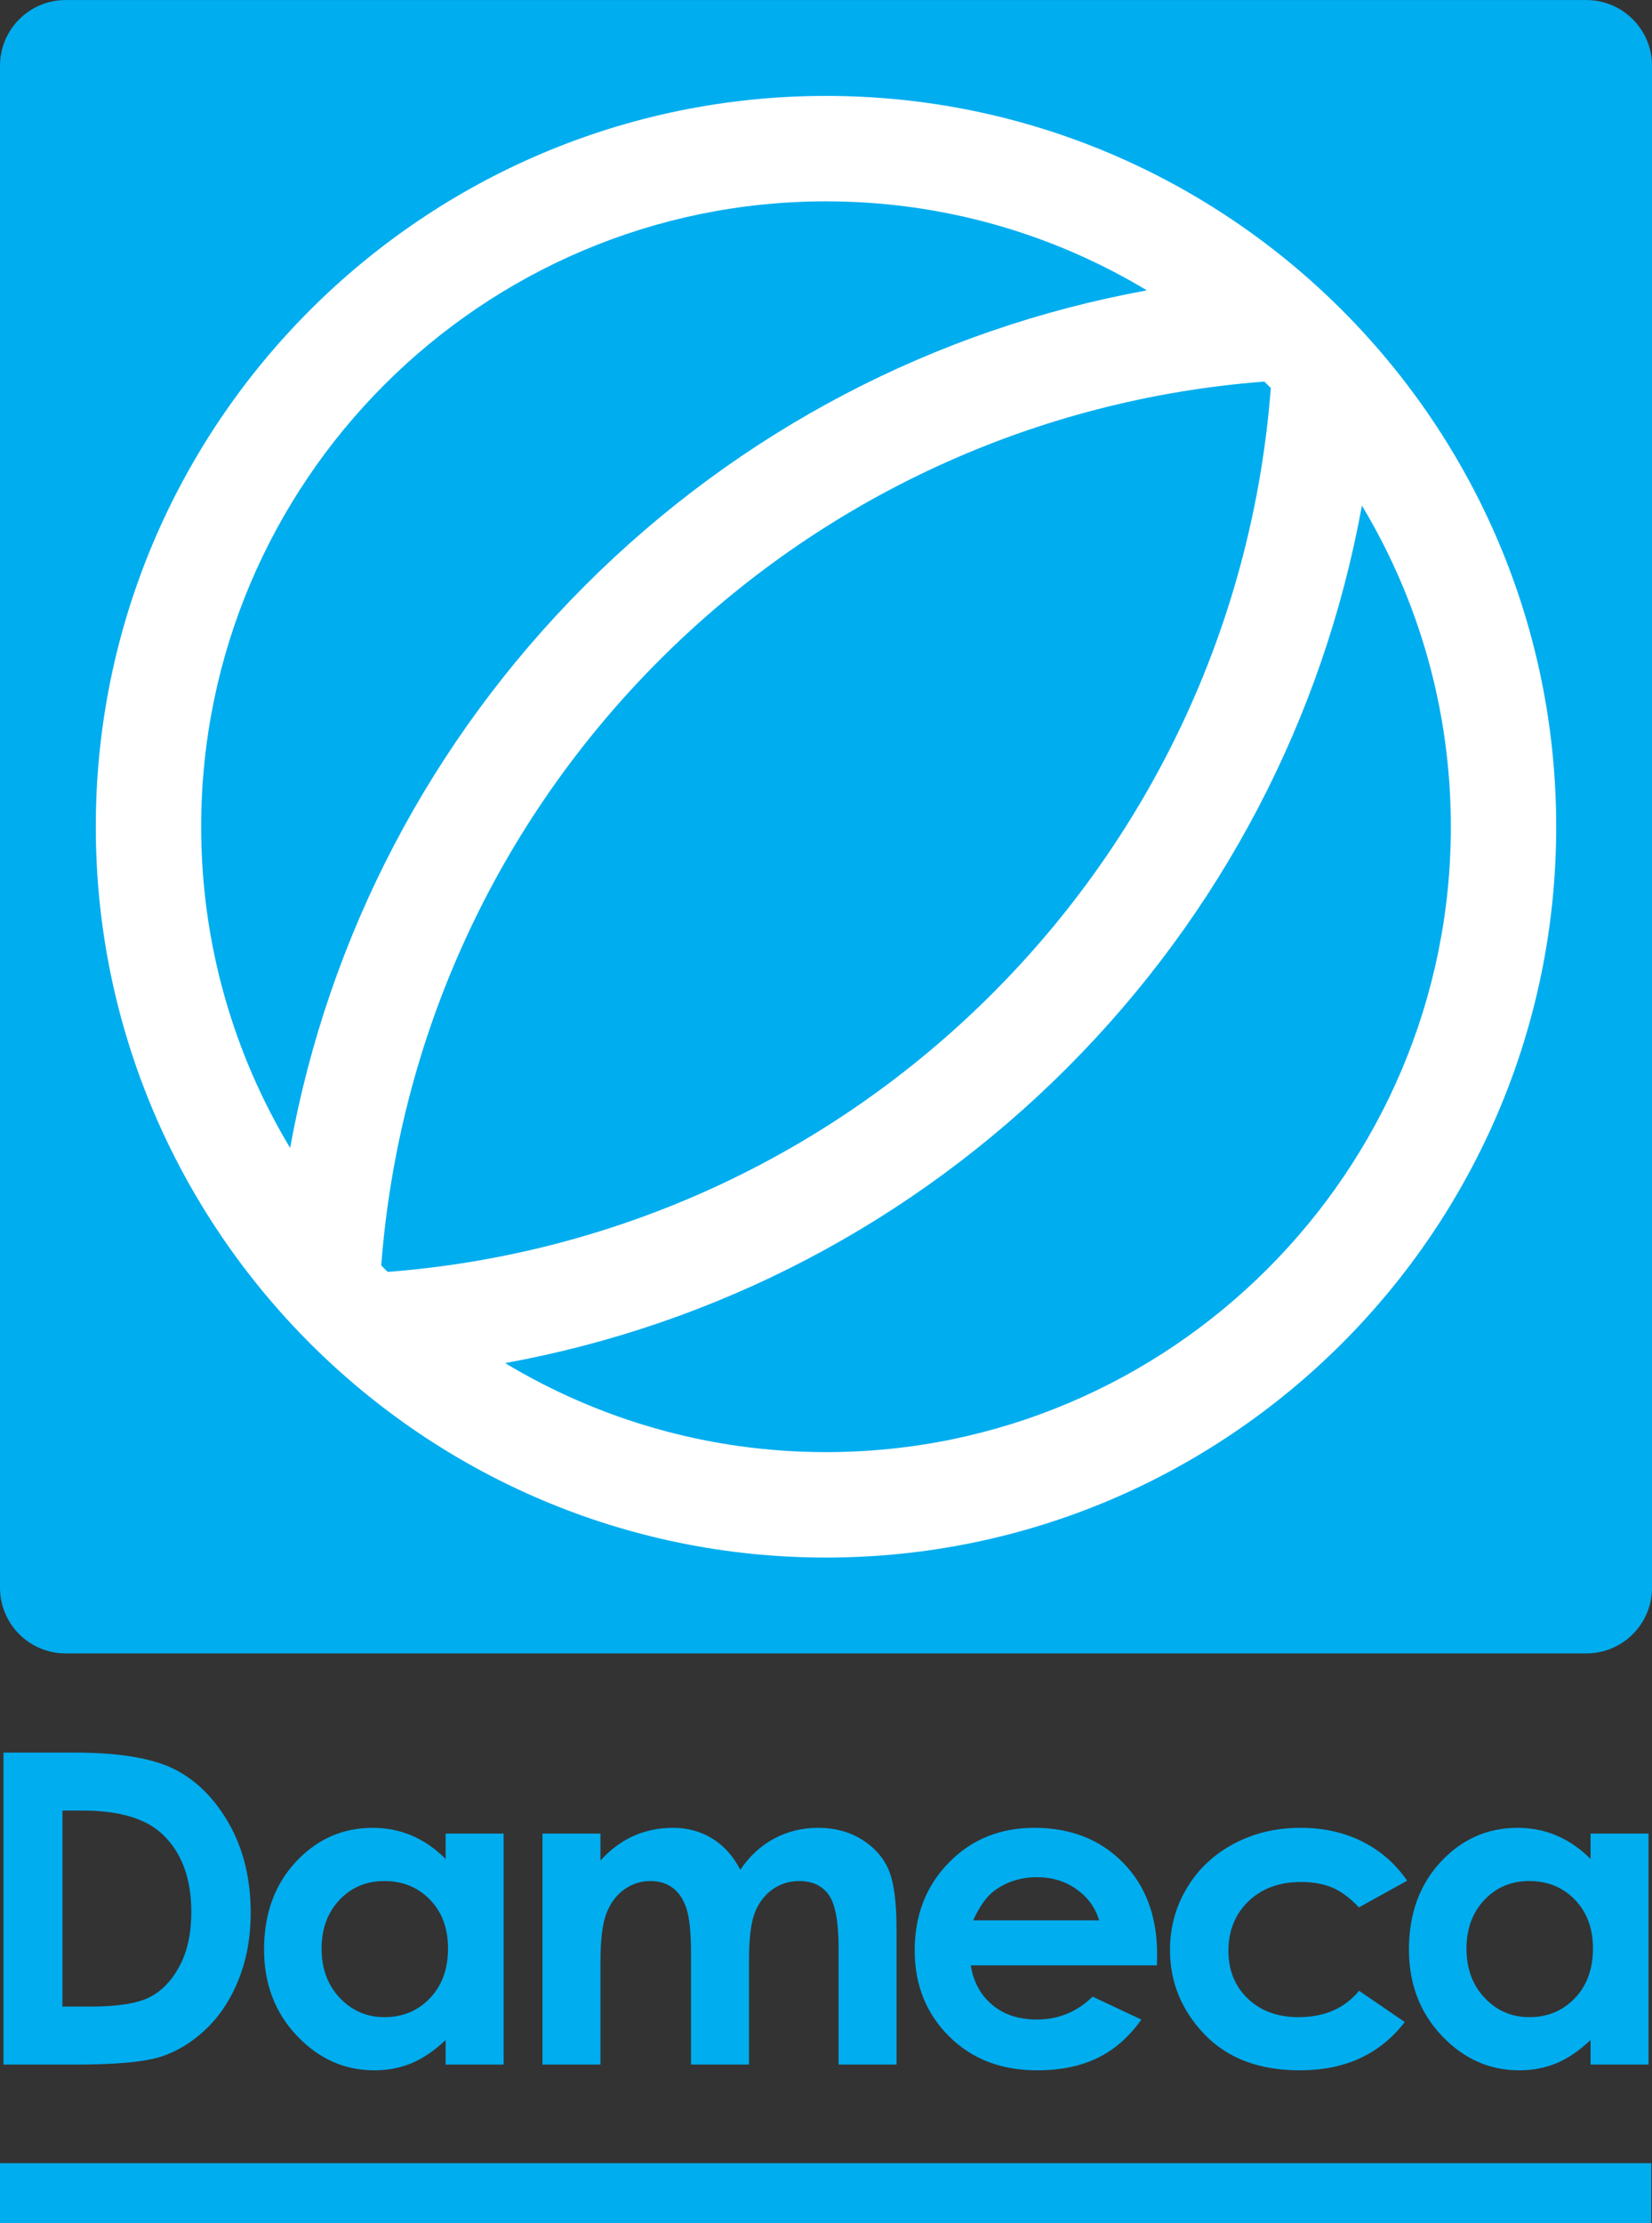 <?xml version="1.0" encoding="UTF-8"?>
<svg xmlns="http://www.w3.org/2000/svg" xmlns:xlink="http://www.w3.org/1999/xlink" width="220.7pt" height="296.9pt" viewBox="0 0 220.7 296.9" version="1.1">
<rect x="0" y="0" width="220.7" height="296.9" fill="#333333" stroke="none"/>
<defs>
<clipPath id="clip1">
  <path d="M 0 288 L 220.699 288 L 220.699 296.898 L 0 296.898 Z M 0 288 "/>
</clipPath>
<clipPath id="clip2">
  <path d="M 188 244 L 220.699 244 L 220.699 277 L 188 277 Z M 188 244 "/>
</clipPath>
<clipPath id="clip3">
  <path d="M 0 0 L 220.699 0 L 220.699 221 L 0 221 Z M 0 0 "/>
</clipPath>
</defs>
<g id="surface1">
<g clip-path="url(#clip1)" clip-rule="nonzero">
<path style=" stroke:none;fill-rule:nonzero;fill:rgb(0%,67.839%,93.729%);fill-opacity:1;" d="M 220.602 296.898 L 0 296.898 L 0 288.898 L 220.602 288.898 L 220.602 296.898 "/>
</g>
<path style=" stroke:none;fill-rule:nonzero;fill:rgb(0%,67.839%,93.729%);fill-opacity:1;" d="M 8.34 241.805 L 8.34 267.984 L 12.039 267.984 C 15.68 267.984 18.324 267.57 19.965 266.742 C 21.605 265.914 22.949 264.52 23.992 262.562 C 25.035 260.605 25.559 258.195 25.559 255.332 C 25.559 250.926 24.312 247.512 21.828 245.082 C 19.59 242.895 15.992 241.805 11.043 241.805 Z M 0.465 234.059 L 9.863 234.059 C 15.918 234.059 20.418 234.812 23.363 236.312 C 26.305 237.812 28.73 240.254 30.637 243.633 C 32.539 247.016 33.492 250.961 33.492 255.477 C 33.492 258.688 32.961 261.637 31.895 264.328 C 30.828 267.02 29.355 269.254 27.48 271.027 C 25.602 272.805 23.57 274.027 21.379 274.711 C 19.191 275.391 15.398 275.73 10.004 275.73 L 0.465 275.73 L 0.465 234.059 "/>
<path style=" stroke:none;fill-rule:nonzero;fill:rgb(0%,67.839%,93.729%);fill-opacity:1;" d="M 51.336 251.215 C 48.934 251.215 46.934 252.059 45.344 253.746 C 43.754 255.438 42.961 257.605 42.961 260.246 C 42.961 262.906 43.77 265.098 45.387 266.816 C 47.008 268.535 49 269.395 51.367 269.395 C 53.809 269.395 55.836 268.547 57.445 266.855 C 59.051 265.168 59.855 262.957 59.855 260.219 C 59.855 257.539 59.051 255.367 57.445 253.707 C 55.836 252.043 53.797 251.215 51.336 251.215 Z M 59.535 244.879 L 67.281 244.879 L 67.281 275.73 L 59.535 275.73 L 59.535 272.445 C 58.023 273.883 56.504 274.914 54.977 275.547 C 53.453 276.18 51.801 276.496 50.023 276.496 C 46.023 276.496 42.57 274.957 39.652 271.867 C 36.738 268.781 35.277 264.945 35.277 260.359 C 35.277 255.602 36.688 251.707 39.512 248.668 C 42.332 245.629 45.762 244.109 49.793 244.109 C 51.648 244.109 53.391 244.457 55.02 245.148 C 56.648 245.844 58.156 246.883 59.535 248.27 L 59.535 244.879 "/>
<path style=" stroke:none;fill-rule:nonzero;fill:rgb(0%,67.839%,93.729%);fill-opacity:1;" d="M 72.473 244.879 L 80.219 244.879 L 80.219 248.477 C 81.543 247.012 83.016 245.918 84.633 245.195 C 86.254 244.473 88.02 244.109 89.93 244.109 C 91.859 244.109 93.602 244.586 95.156 245.539 C 96.707 246.492 97.957 247.887 98.902 249.715 C 100.133 247.887 101.645 246.492 103.434 245.539 C 105.223 244.586 107.176 244.109 109.297 244.109 C 111.492 244.109 113.426 244.617 115.09 245.641 C 116.758 246.66 117.953 247.992 118.684 249.637 C 119.41 251.277 119.773 253.949 119.773 257.652 L 119.773 275.73 L 112.031 275.73 L 112.031 260.141 C 112.031 256.656 111.594 254.297 110.719 253.062 C 109.84 251.832 108.527 251.215 106.773 251.215 C 105.441 251.215 104.246 251.59 103.188 252.344 C 102.133 253.098 101.348 254.137 100.832 255.465 C 100.316 256.793 100.062 258.926 100.062 261.859 L 100.062 275.73 L 92.316 275.73 L 92.316 260.844 C 92.316 258.098 92.109 256.105 91.703 254.871 C 91.293 253.637 90.68 252.719 89.859 252.117 C 89.043 251.516 88.055 251.215 86.895 251.215 C 85.602 251.215 84.426 251.598 83.371 252.359 C 82.316 253.121 81.527 254.188 81.004 255.562 C 80.48 256.938 80.219 259.102 80.219 262.059 L 80.219 275.73 L 72.473 275.73 L 72.473 244.879 "/>
<path style=" stroke:none;fill-rule:nonzero;fill:rgb(0%,67.839%,93.729%);fill-opacity:1;" d="M 146.844 256.465 C 146.328 254.758 145.316 253.371 143.809 252.305 C 142.301 251.234 140.547 250.703 138.555 250.703 C 136.387 250.703 134.488 251.301 132.855 252.5 C 131.828 253.25 130.883 254.57 130.008 256.465 Z M 154.559 262.48 L 129.688 262.48 C 130.047 264.691 131.004 266.449 132.562 267.754 C 134.117 269.062 136.105 269.711 138.52 269.711 C 141.406 269.711 143.887 268.691 145.965 266.652 L 152.477 269.719 C 150.852 272.023 148.906 273.73 146.641 274.84 C 144.375 275.941 141.684 276.496 138.57 276.496 C 133.734 276.496 129.797 274.973 126.758 271.926 C 123.719 268.879 122.199 265.059 122.199 260.473 C 122.199 255.773 123.719 251.871 126.75 248.766 C 129.785 245.66 133.59 244.109 138.164 244.109 C 143.023 244.109 146.977 245.656 150.02 248.75 C 153.066 251.848 154.586 255.934 154.586 261.012 L 154.559 262.48 "/>
<path style=" stroke:none;fill-rule:nonzero;fill:rgb(0%,67.839%,93.729%);fill-opacity:1;" d="M 187.988 251.172 L 181.551 254.734 C 180.34 253.461 179.145 252.578 177.965 252.082 C 176.781 251.59 175.398 251.344 173.809 251.344 C 170.918 251.344 168.578 252.203 166.793 253.918 C 165.008 255.637 164.113 257.84 164.113 260.523 C 164.113 263.133 164.973 265.262 166.695 266.914 C 168.414 268.566 170.68 269.395 173.477 269.395 C 176.941 269.395 179.637 268.219 181.566 265.871 L 187.668 270.047 C 184.359 274.348 179.688 276.496 173.66 276.496 C 168.23 276.496 163.984 274.895 160.91 271.684 C 157.84 268.477 156.305 264.719 156.305 260.414 C 156.305 257.434 157.051 254.688 158.543 252.18 C 160.035 249.668 162.117 247.695 164.789 246.262 C 167.465 244.828 170.453 244.109 173.762 244.109 C 176.82 244.109 179.57 244.723 182.008 245.945 C 184.445 247.172 186.438 248.914 187.988 251.172 "/>
<g clip-path="url(#clip2)" clip-rule="nonzero">
<path style=" stroke:none;fill-rule:nonzero;fill:rgb(0%,67.839%,93.729%);fill-opacity:1;" d="M 204.289 251.215 C 201.887 251.215 199.891 252.059 198.297 253.746 C 196.707 255.438 195.914 257.605 195.914 260.246 C 195.914 262.906 196.723 265.098 198.34 266.816 C 199.961 268.535 201.953 269.395 204.316 269.395 C 206.762 269.395 208.785 268.547 210.398 266.855 C 212.008 265.168 212.812 262.957 212.812 260.219 C 212.812 257.539 212.008 255.367 210.398 253.707 C 208.785 252.043 206.754 251.215 204.289 251.215 Z M 212.492 244.879 L 220.234 244.879 L 220.234 275.73 L 212.492 275.73 L 212.492 272.445 C 210.977 273.883 209.453 274.914 207.934 275.547 C 206.406 276.18 204.754 276.496 202.977 276.496 C 198.98 276.496 195.523 274.957 192.605 271.867 C 189.688 268.781 188.23 264.945 188.23 260.359 C 188.23 255.602 189.641 251.707 192.465 248.668 C 195.285 245.629 198.715 244.109 202.746 244.109 C 204.602 244.109 206.344 244.457 207.977 245.148 C 209.602 245.844 211.109 246.883 212.492 248.27 L 212.492 244.879 "/>
</g>
<g clip-path="url(#clip3)" clip-rule="nonzero">
<path style=" stroke:none;fill-rule:nonzero;fill:rgb(0%,67.839%,93.729%);fill-opacity:1;" d="M 0 8.785 C 0 3.938 3.93 0.004 8.777 0.004 L 211.926 0.004 C 216.773 0.004 220.703 3.938 220.703 8.785 L 220.703 212.039 C 220.703 216.891 216.773 220.82 211.926 220.82 L 8.777 220.82 C 3.93 220.82 0 216.891 0 212.039 L 0 8.785 "/>
</g>
<path style=" stroke:none;fill-rule:nonzero;fill:rgb(100%,100%,100%);fill-opacity:1;" d="M 110.352 12.809 C 56.559 12.809 12.797 56.594 12.797 110.41 C 12.797 164.23 56.559 208.016 110.352 208.016 C 164.145 208.016 207.902 164.23 207.902 110.41 C 207.902 56.594 164.145 12.809 110.352 12.809 M 50.93 169 C 53.266 138.48 66.344 109.93 88.105 88.156 C 109.871 66.383 138.406 53.297 168.91 50.961 C 169.199 51.246 169.488 51.535 169.773 51.824 C 167.438 82.344 154.355 110.895 132.594 132.668 C 110.832 154.441 82.293 167.523 51.793 169.863 C 51.504 169.578 51.215 169.289 50.93 169 M 110.352 26.891 C 126.016 26.891 140.684 31.238 153.223 38.781 C 124.926 43.922 98.797 57.547 78.156 78.199 C 57.516 98.848 43.895 124.992 38.758 153.305 C 31.219 140.758 26.875 126.086 26.875 110.41 C 26.875 64.359 64.324 26.891 110.352 26.891 M 110.352 193.934 C 94.688 193.934 80.02 189.586 67.48 182.043 C 95.777 176.898 121.906 163.277 142.547 142.625 C 163.188 121.973 176.805 95.828 181.945 67.52 C 189.484 80.066 193.828 94.738 193.828 110.41 C 193.828 156.465 156.379 193.934 110.352 193.934 "/>
</g>
</svg>
